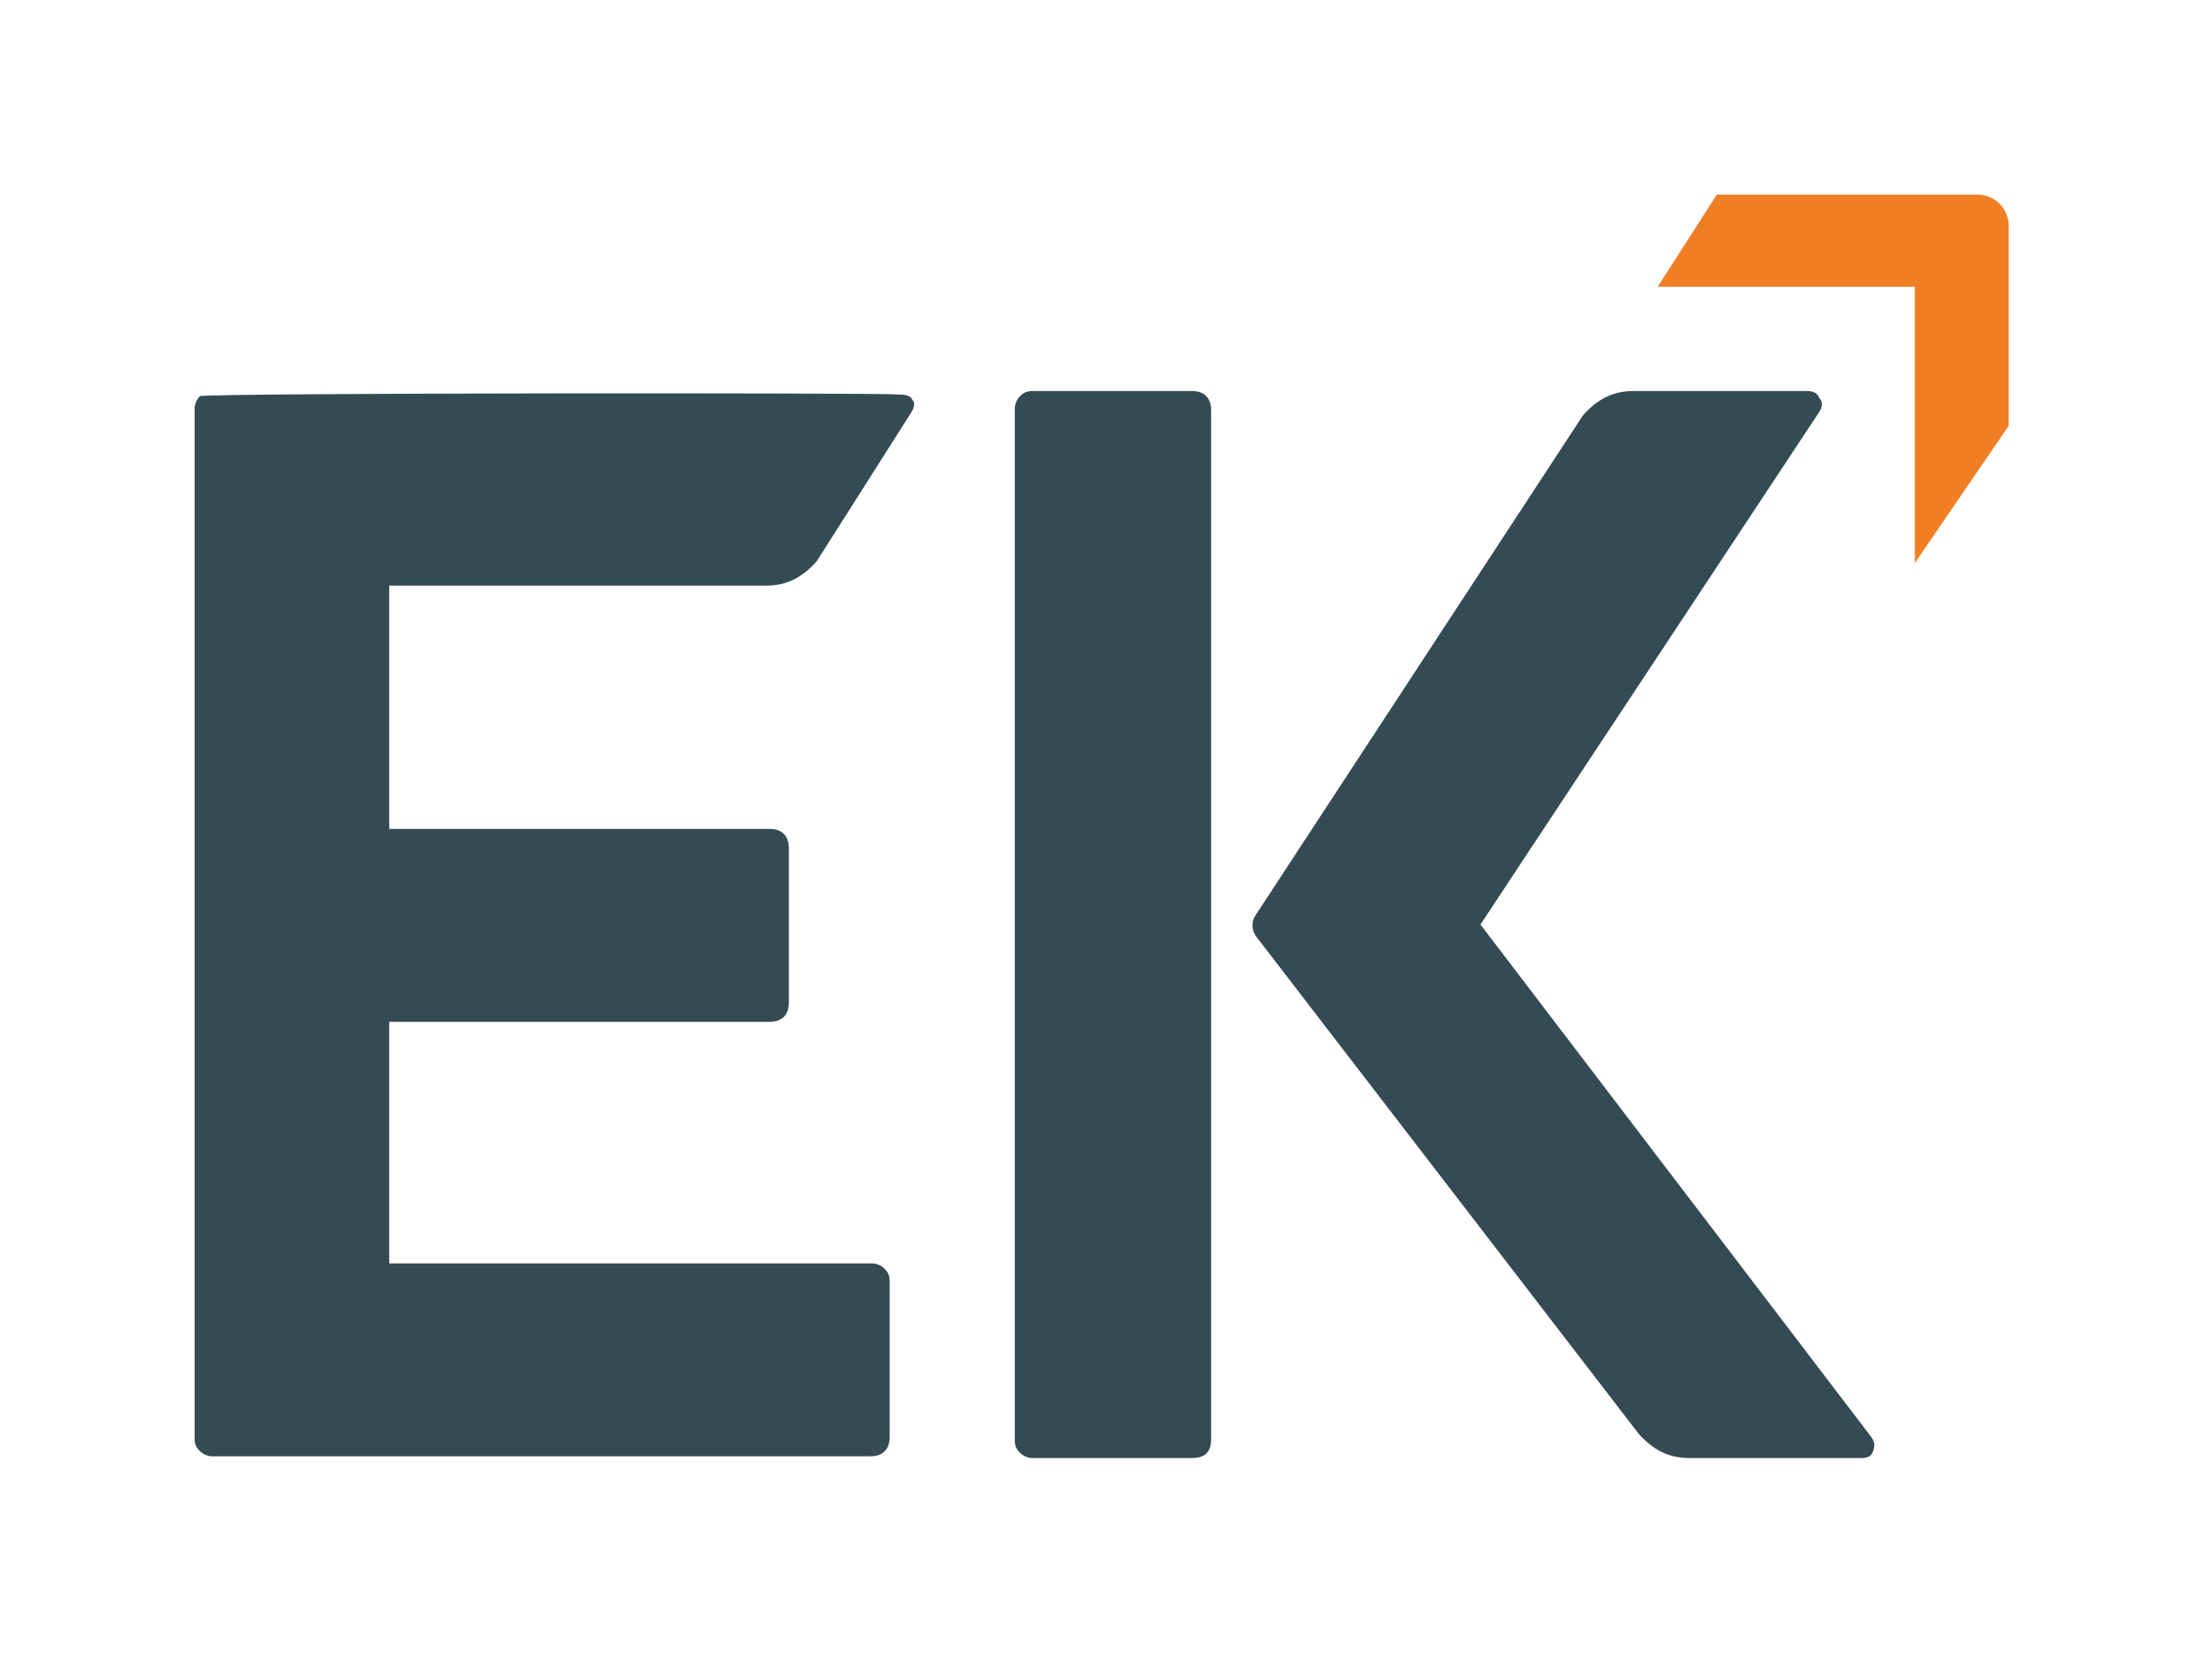 <?xml version="1.0" encoding="utf-8"?>
<!-- Generator: Adobe Illustrator 26.0.0, SVG Export Plug-In . SVG Version: 6.00 Build 0)  -->
<svg version="1.1" id="Ebene_1" xmlns="http://www.w3.org/2000/svg" xmlns:xlink="http://www.w3.org/1999/xlink" x="0px" y="0px"
	 viewBox="0 0 127.3 95.1" style="enable-background:new 0 0 127.3 95.1;" xml:space="preserve">
<style type="text/css">
	.st0{fill:#354B54;}
	.st1{fill:#F07E25;}
</style>
<g>
	<g>
		<path class="st0" d="M58.4,82.9c0,0.3,0.1,0.5,0.3,0.7c0.2,0.2,0.5,0.3,0.7,0.3h9.2c0.8,0,1.1-0.4,1.1-1.1V23.6
			c0-0.7-0.4-1.1-1.1-1.1h-9.2c-0.3,0-0.5,0.1-0.7,0.3c-0.2,0.2-0.3,0.5-0.3,0.7V82.9z M72.3,53.9l22,28.6c0.8,0.9,1.7,1.4,2.9,1.4
			h9.9c0.4,0,0.6-0.1,0.7-0.4c0.1-0.3,0.1-0.5-0.1-0.8L85.2,53.2l19.5-29.5c0.2-0.3,0.2-0.6,0-0.8c-0.1-0.3-0.4-0.4-0.7-0.4H94
			c-1.2,0-2.1,0.5-2.9,1.4L72.3,52.6C72,53,72,53.5,72.3,53.9 M11.5,22.8c-0.2,0.2-0.3,0.5-0.3,0.7v59.3c0,0.3,0.1,0.5,0.3,0.7
			c0.2,0.2,0.5,0.3,0.7,0.3h37.9c0.7,0,1.1-0.4,1.1-1.1v-9c0-0.3-0.1-0.5-0.3-0.7c-0.2-0.2-0.5-0.3-0.7-0.3H22.4V58.8h21.9
			c0.7,0,1.1-0.4,1.1-1.1v-8.9c0-0.7-0.4-1.1-1.1-1.1H22.4v-14h21.7c1.2,0,2.1-0.5,2.9-1.4l5.4-8.5c0.2-0.3,0.3-0.6,0.1-0.8
			c-0.1-0.3-0.6-0.3-0.9-0.3C51.7,22.6,11.7,22.6,11.5,22.8"/>
		<path class="st1" d="M115.6,24.5V13c0-1-0.8-1.8-1.8-1.8h-0.2H112H98.8l-3.4,5.3h14.8v15.9L115.6,24.5z"/>
	</g>
</g>
</svg>
